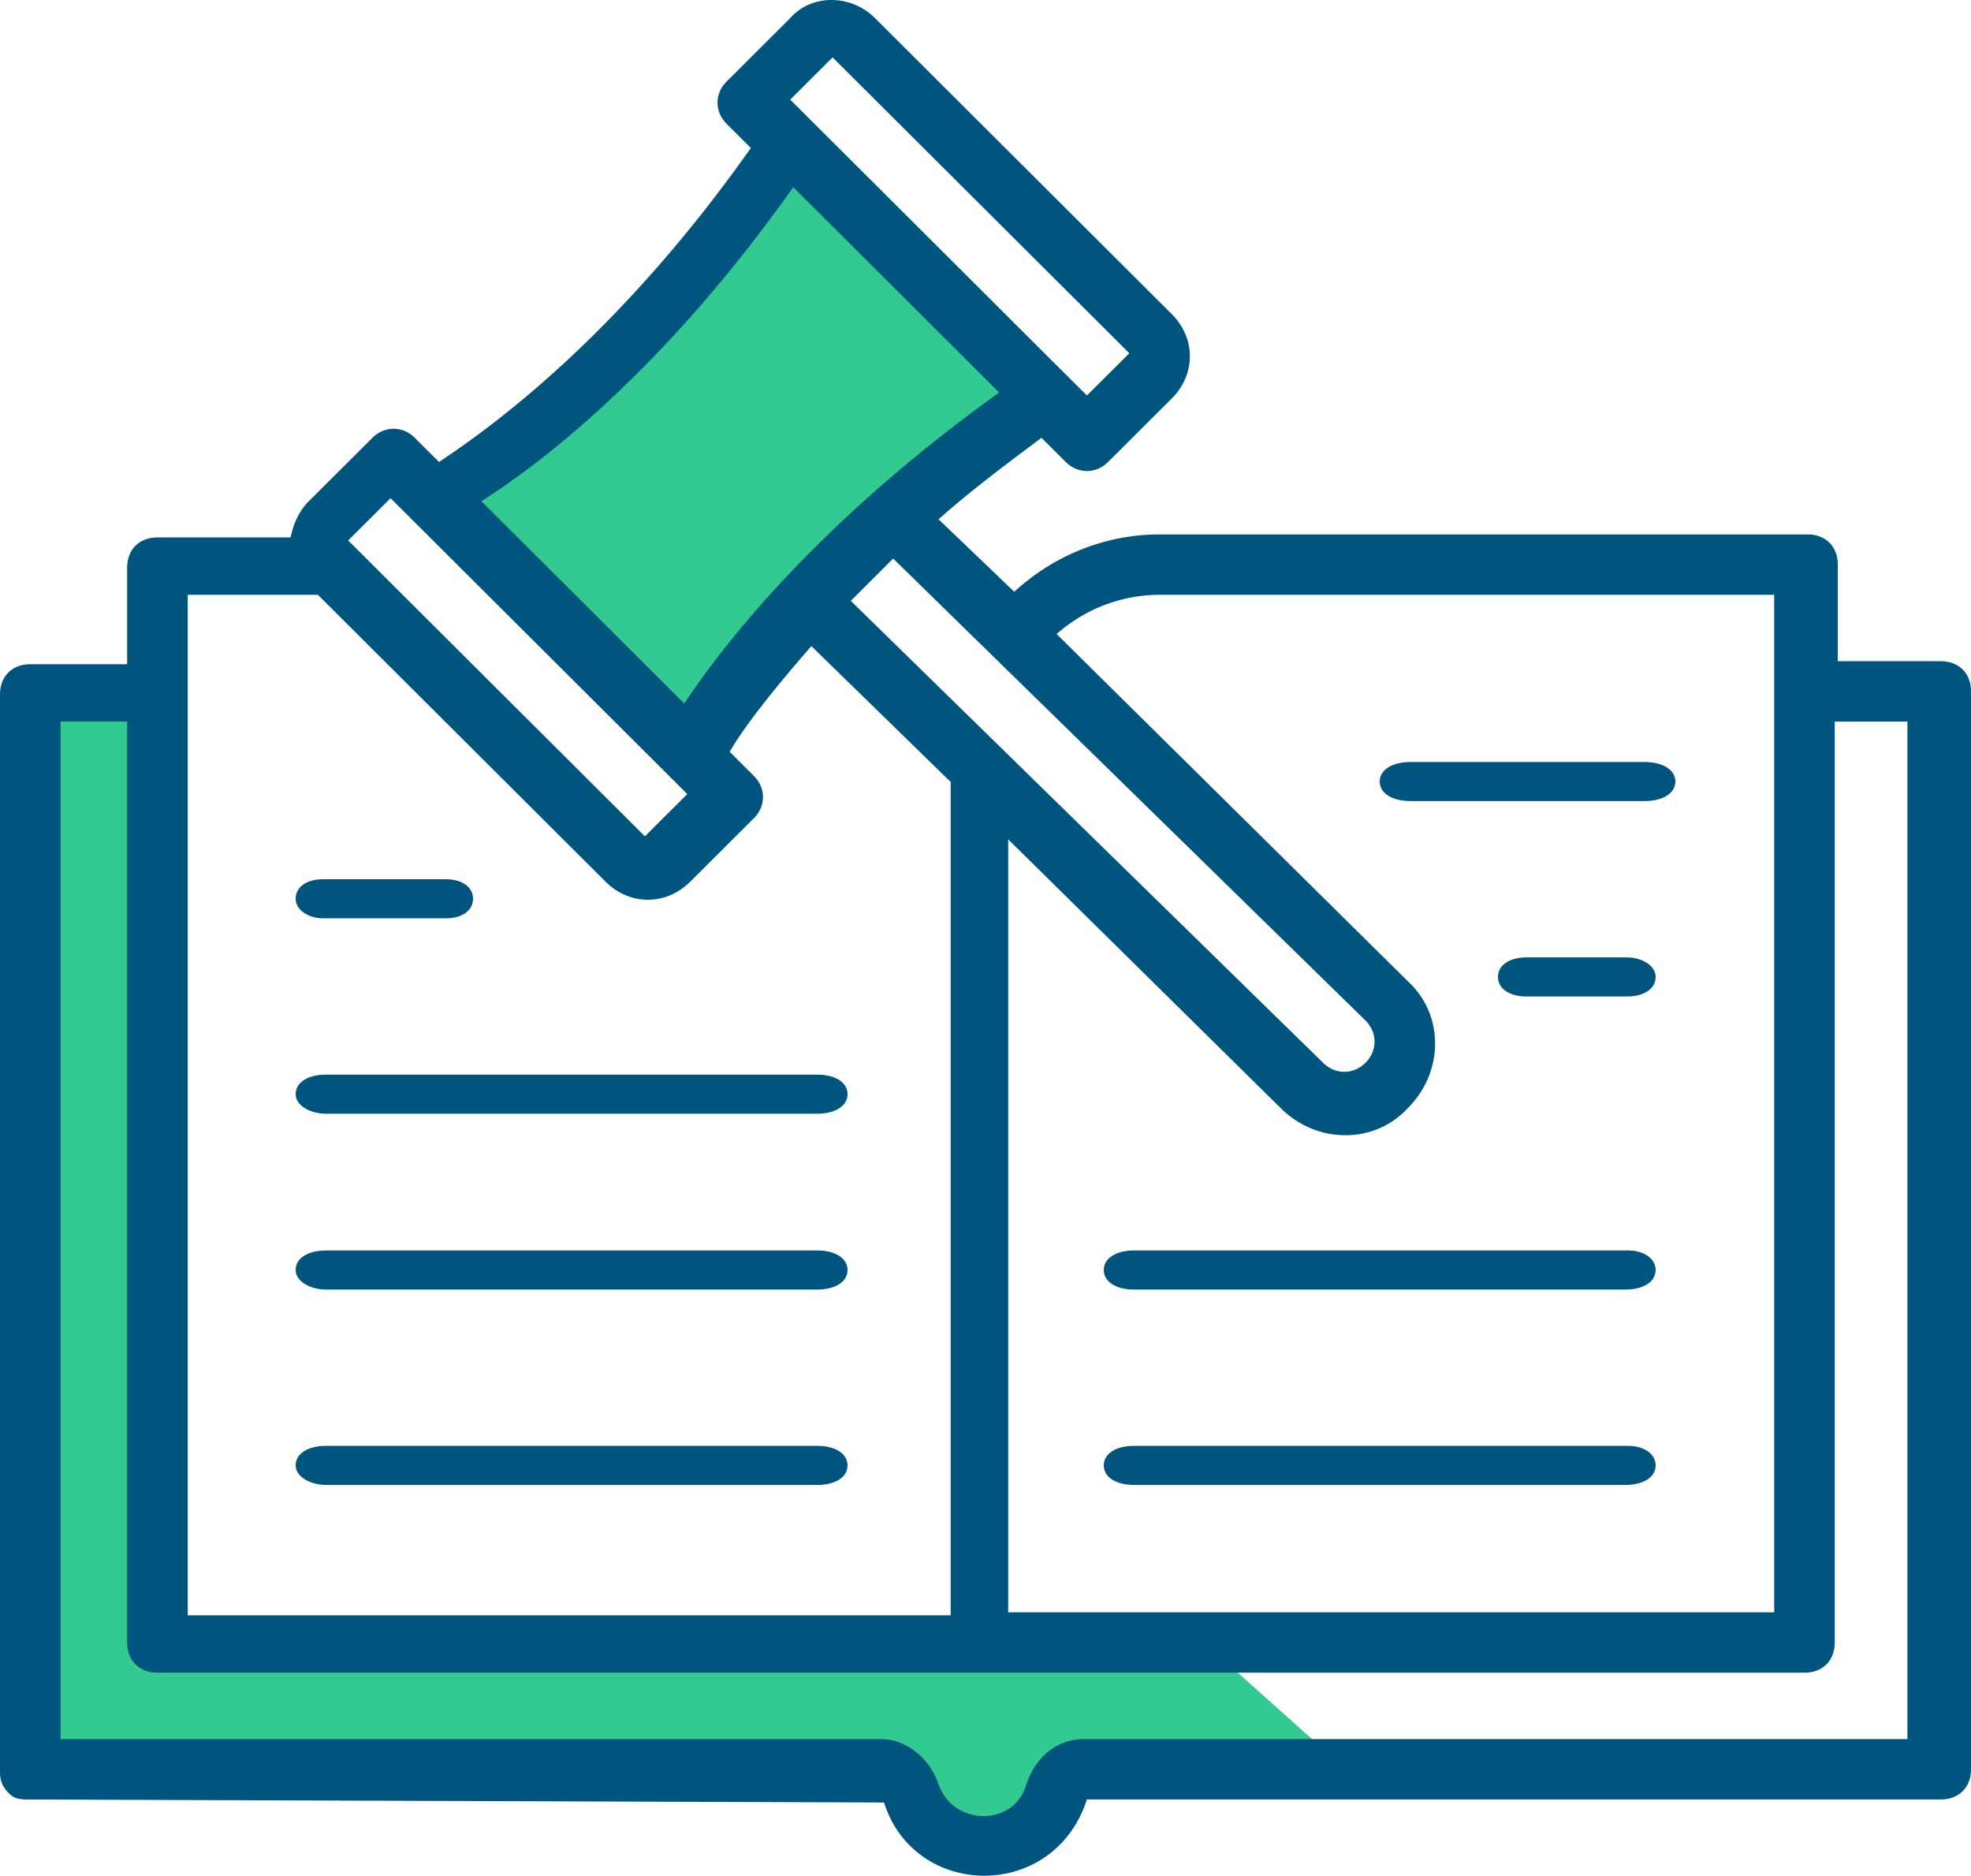 <?xml version="1.0" encoding="UTF-8"?> <svg xmlns="http://www.w3.org/2000/svg" width="103" height="98" viewBox="0 0 103 98"><g fill="none" fill-rule="evenodd"><path fill="#32CA90" d="M8.051 36.755v49.002h54.807l7.566 6.773H55.866l-1.47 2.355-4.07 1.263-3.534-3.186-45.077-.81V36.755zM22.6 27.049C35.063 16.227 41.295 9.722 41.295 7.534c2.617 2.502 6.83 6.879 12.643 13.13-12.015 11.177-18.022 17.162-18.022 17.957 0 .794-1.242-.186-3.725-2.941L22.6 27.049z"></path><path fill="#00557E" fill-rule="nonzero" d="M1.582 94.017l44.618.158c1.582 5.048 8.86 5.205 10.6-.158h44.618c.95 0 1.582-.631 1.582-1.578V36.124c0-.947-.633-1.578-1.582-1.578h-5.38V29.5c0-.947-.632-1.578-1.582-1.578H60.598c-2.848 0-5.538 1.104-7.595 2.997l-3.955-3.786c1.582-1.42 3.48-2.839 5.379-4.259l1.266 1.262c.633.631 1.582.631 2.215 0l3.322-3.312c1.266-1.262 1.266-3.155 0-4.417L45.725.946c-1.266-1.261-3.323-1.261-4.43 0L37.972 4.26c-.633.631-.633 1.578 0 2.209l1.266 1.262c-7.12 10.095-13.923 14.828-16.296 16.405l-1.266-1.262c-.633-.63-1.582-.63-2.215 0l-3.323 3.313c-.474.473-.79 1.104-.95 1.893h-6.96c-.95 0-1.583.63-1.583 1.577v5.048H1.582c-.95 0-1.582.631-1.582 1.578v56.315c0 .473.158.789.475 1.104.316.316.633.316 1.107.316zm59.016-62.94h32.118v53.16h-40.03V43.854l14.24 14.039c1.899 1.893 4.905 1.893 6.645 0 1.899-1.893 1.899-4.89 0-6.625L55.218 33.127a8.126 8.126 0 0 1 5.38-2.05zm10.758 22.241c.633.631.633 1.578 0 2.209-.632.63-1.582.63-2.215 0L44.46 31.392l2.215-2.209 24.682 24.135zM43.51 2.998l15.505 15.458-2.215 2.209-15.505-15.46 2.215-2.208zM41.453 9.78l10.759 10.727c-7.91 5.679-13.29 11.516-16.455 16.248l-10.6-10.57c3.006-1.892 9.493-6.782 16.296-16.405zM20.41 26.028l15.506 15.46-2.216 2.208-15.347-15.302-.158-.157 2.215-2.209zm-10.6 5.048h6.803l15.03 14.986c1.266 1.262 3.165 1.262 4.43 0l3.323-3.313c.633-.63.633-1.577 0-2.208l-1.265-1.262c.632-1.104 2.056-2.997 4.271-5.521l7.278 7.098v43.538H9.81V31.076zm-6.646 6.625h3.481v48.113c0 .947.633 1.578 1.582 1.578h86.071c.95 0 1.582-.631 1.582-1.578V37.701h3.797v53.161H56.642c-1.424 0-2.531.946-3.006 2.366-.633 2.209-3.797 2.209-4.588 0-.475-1.42-1.74-2.366-3.007-2.366H3.164v-53.16z"></path><path fill="#00557E" fill-rule="nonzero" d="M17.035 58.188h25.67c.951 0 1.585-.409 1.585-1.021 0-.613-.634-1.021-1.585-1.021h-25.67c-.951 0-1.585.408-1.585 1.02 0 .613.792 1.022 1.585 1.022zM17.035 67.375h25.67c.951 0 1.585-.408 1.585-1.02 0-.613-.634-1.022-1.585-1.022h-25.67c-.951 0-1.585.409-1.585 1.021 0 .613.792 1.021 1.585 1.021zM17.035 77.583h25.67c.951 0 1.585-.408 1.585-1.02 0-.613-.634-1.021-1.585-1.021h-25.67c-.951 0-1.585.408-1.585 1.02 0 .613.792 1.021 1.585 1.021zM85.094 65.333h-25.83c-.95 0-1.584.409-1.584 1.021 0 .613.634 1.021 1.585 1.021h25.67c.951 0 1.585-.408 1.585-1.02 0-.613-.634-1.022-1.426-1.022zM85.924 41.854c.975 0 1.626-.408 1.626-1.02 0-.613-.65-1.022-1.626-1.022H73.726c-.975 0-1.626.409-1.626 1.021 0 .613.65 1.021 1.626 1.021h12.198zM85.022 50.02h-5.244c-.899 0-1.498.41-1.498 1.022 0 .612.6 1.02 1.498 1.02h5.244c.899 0 1.498-.408 1.498-1.02 0-.613-.75-1.021-1.498-1.021zM16.876 47.98h6.418c.856 0 1.426-.41 1.426-1.022 0-.612-.57-1.02-1.426-1.02h-6.418c-.856 0-1.426.408-1.426 1.02 0 .613.713 1.021 1.426 1.021zM85.094 75.542h-25.83c-.95 0-1.584.408-1.584 1.02 0 .613.634 1.021 1.585 1.021h25.67c.951 0 1.585-.408 1.585-1.02 0-.613-.634-1.021-1.426-1.021z"></path></g></svg> 